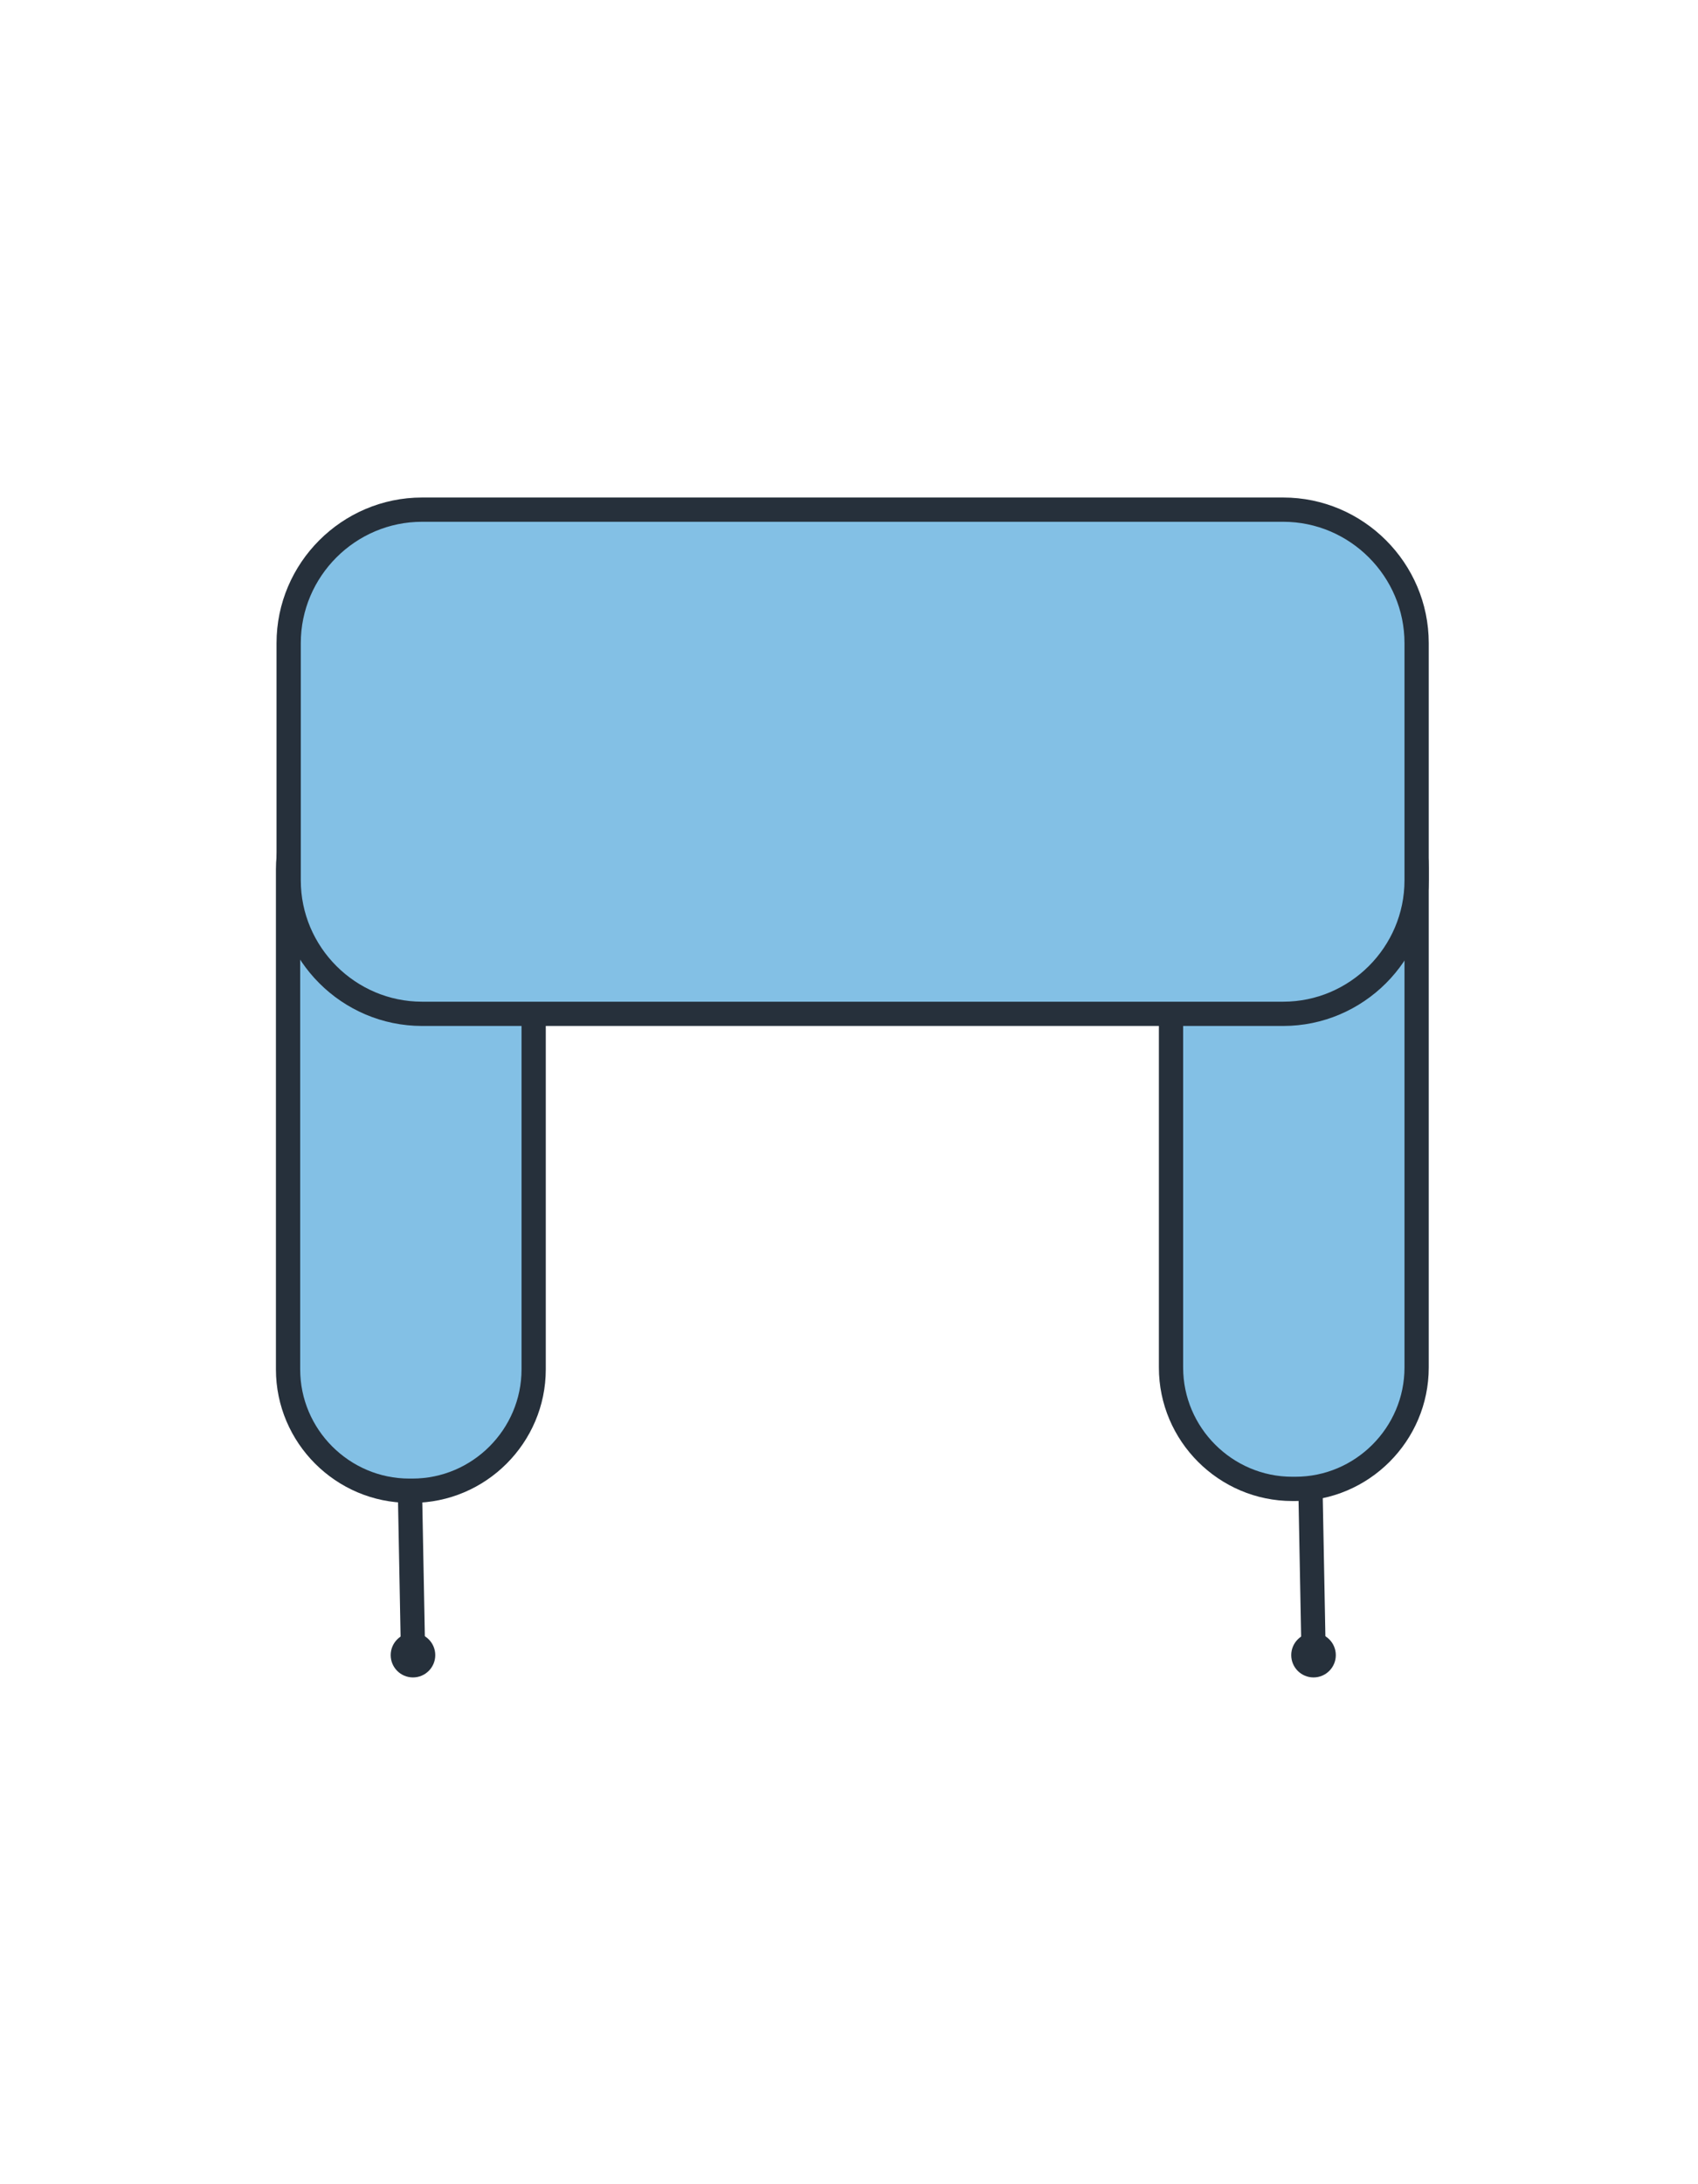 <?xml version="1.0" encoding="utf-8"?>
<!-- Generator: Adobe Illustrator 21.1.0, SVG Export Plug-In . SVG Version: 6.00 Build 0)  -->
<svg version="1.1" id="Слой_1" xmlns="http://www.w3.org/2000/svg" xmlns:xlink="http://www.w3.org/1999/xlink" x="0px" y="0px"
	 viewBox="0 0 280 360" style="enable-background:new 0 0 280 360;" xml:space="preserve">
<style type="text/css">
	.st0{fill:#83C0E5;stroke:#26303B;stroke-width:4;stroke-miterlimit:10;}
	.st1{fill:none;stroke:#26303B;stroke-width:4;stroke-miterlimit:10;}
	.st2{fill:#26303B;stroke:#26303B;stroke-width:0.75;stroke-miterlimit:10;}
</style>
<g>
	<path class="st0" d="M88,143.3v82.4c0,11-9,20-20,20h-0.5c-11,0-20-9-20-20v-82.4c0-11,9-20,20-20H68C79,123.3,88,132.3,88,143.3z"
		/>
	<path class="st0" d="M233.6,143v82.4c0,11-9,20-20,20h-0.5c-11,0-20-9-20-20V143c0-11,9-20,20-20h0.5
		C224.6,123,233.6,132,233.6,143z"/>
	<path class="st0" d="M211.6,167.1h-142c-12.1,0-22-9.9-22-22V106c0-12.1,9.9-22,22-22h142c12.1,0,22,9.9,22,22v39.1
		C233.6,157.2,223.7,167.1,211.6,167.1z"/>
	<line class="st1" x1="216.1" y1="245.7" x2="216.6" y2="272"/>
	<line class="st1" x1="67.6" y1="245.7" x2="68.1" y2="272"/>
	<circle class="st2" cx="216.6" cy="272.8" r="3.3"/>
	<circle class="st2" cx="68.1" cy="272.8" r="3.3"/>
</g>
</svg>
